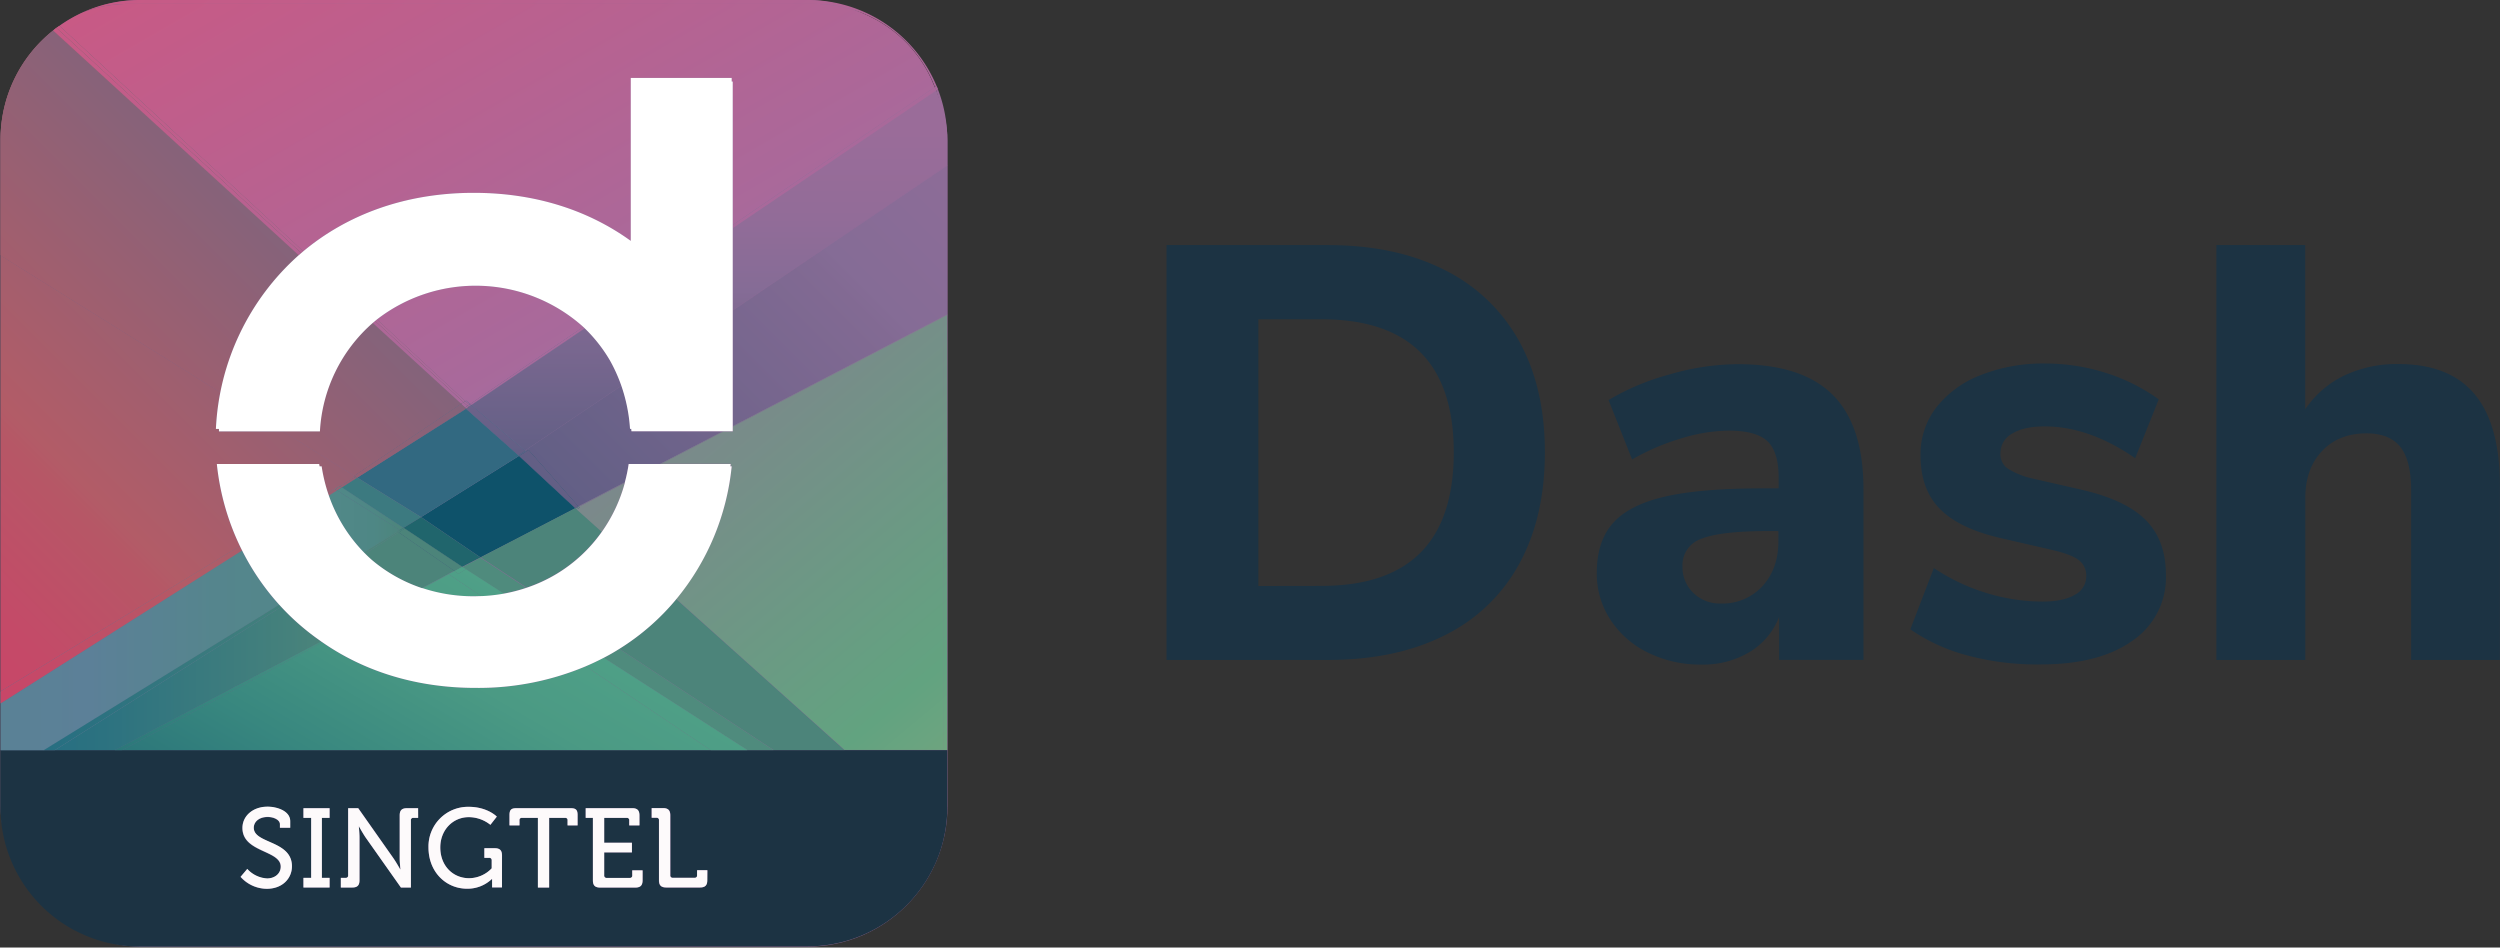 <svg xmlns="http://www.w3.org/2000/svg" xmlns:xlink="http://www.w3.org/1999/xlink" width="693.6" height="262.88" viewBox="0 0 693.6 262.88"><rect x="0" y="0" width="693.6" height="262.88" fill="#333333" stroke="none"/><defs><style>.a{fill:url(#a);}.b{fill:url(#b);}.c{fill:url(#c);}.d{fill:url(#d);}.e{fill:url(#e);}.f{fill:url(#f);}.g{fill:url(#g);}.h{fill:url(#h);}.i{fill:url(#i);}.j{fill:url(#j);}.k{fill:url(#k);}.l{fill:#1c3343;}.m{fill:#0e526a;}.n{fill:#326981;}.o{fill:#3c7a80;}.p{fill:#20656c;}.q{fill:url(#l);}.r{fill:url(#m);}.s{fill:url(#n);}.t{fill:url(#o);}.u{fill:url(#p);}.v{fill:url(#q);}.w{fill:url(#r);}.x{fill:url(#s);}.y{fill:url(#t);}.z{fill:url(#u);}.aa{fill:url(#v);}.ab{fill:url(#w);}.ac{fill:url(#x);}.ad{fill:url(#y);}.ae{fill:url(#z);}.af{fill:url(#aa);}.ag{fill:url(#ab);}.ah{fill:url(#ac);}.ai{fill:url(#ad);}.aj{fill:url(#ae);}.ak{fill:url(#af);}.al{fill:url(#ag);}.am{fill:url(#ah);}.an{fill:url(#ai);}.ao{fill:url(#aj);}.ap{fill:url(#ak);}.aq{fill:url(#al);}.ar{fill:url(#am);}.as{fill:url(#an);}.at{fill:url(#ao);}.au{fill:url(#ap);}.av{fill:url(#aq);}.aw{fill:url(#ar);}.ax{fill:url(#as);}.ay{fill:url(#at);}.az{fill:url(#au);}.ba{fill:url(#av);}.bb{fill:url(#aw);}.bc{fill:url(#ax);}.bd{fill:url(#ay);}.be{fill:url(#az);}.bf{fill:url(#ba);}.bg{fill:url(#bb);}.bh{fill:url(#bc);}.bi{fill:url(#bd);}.bj{fill:#4f8b7d;}.bk{fill:#4c847a;}.bl{fill:url(#be);}.bm{fill:url(#bf);}.bn{fill:url(#bg);}.bo{fill:url(#bh);}.bp{fill:url(#bi);}.bq{fill:url(#bj);}.br{fill:url(#bk);}.bs{fill:url(#bl);}.bt{fill:url(#bm);}.bu{fill:url(#bn);}.bv{fill:url(#bo);}.bw{fill:url(#bp);}.bx{fill:url(#bq);}.by{fill:url(#br);}.bz{fill:url(#bs);}.ca{fill:url(#bt);}.cb{fill:url(#bu);}.cc{fill:url(#bv);}.cd{fill:url(#bw);}.ce{fill:url(#bx);}.cf{fill:url(#by);}.cg{fill:url(#bz);}.ch{fill:url(#ca);}.ci{fill:url(#cb);}.cj{fill:url(#cc);}.ck{fill:url(#cd);}.cl{fill:url(#ce);}.cm{fill:url(#cf);}.cn{fill:url(#cg);}.co{fill:url(#ch);}.cp{fill:url(#ci);}.cq{fill:url(#cj);}.cr{fill:url(#ck);}.cs{fill:url(#cl);}.ct{fill:url(#cm);}.cu{fill:url(#cn);}.cv{fill:url(#co);}.cw{fill:url(#cp);}.cx{fill:url(#cq);}.cy{fill:url(#cr);}.cz{fill:url(#cs);}.da{fill:url(#ct);}.db{fill:url(#cu);}.dc{fill:url(#cv);}.dd{fill:url(#cw);}.de{fill:url(#cx);}.df{fill:url(#cy);}.dg{fill:url(#cz);}.dh{fill:url(#da);}.di{fill:url(#db);}.dj{fill:url(#dc);}.dk{fill:url(#dd);}.dl{fill:url(#de);}.dm{fill:url(#df);}.dn{fill:url(#dg);}.do{fill:url(#dh);}.dp{fill:url(#di);}.dq{fill:url(#dj);}.dr{fill:url(#dk);}.ds{fill:url(#dl);}.dt{fill:url(#dm);}.du{fill:url(#dn);}.dv{fill:url(#do);}.dw{fill:url(#dp);}.dx{fill:#fff;}.dy{fill:#fdfafb;}</style><linearGradient id="a" x1="0.15" y1="131.33" x2="262.88" y2="131.33" gradientUnits="userSpaceOnUse"><stop offset="0" stop-color="#625f85"/><stop offset="0.45" stop-color="#826a93"/><stop offset="0.48" stop-color="#856c96"/><stop offset="1" stop-color="#9b6b9a"/></linearGradient><linearGradient id="b" x1="-32" y1="-216.8" x2="-31" y2="-216.8" gradientTransform="translate(37495.23 27877.18) rotate(-45) scale(212.14)" xlink:href="#a"/><linearGradient id="c" x1="-32" y1="-216.8" x2="-31" y2="-216.8" gradientTransform="matrix(122.73, 146.26, -146.26, 122.73, -27566.02, 31381.43)" gradientUnits="userSpaceOnUse"><stop offset="0" stop-color="#7c888b"/><stop offset="0.52" stop-color="#62a380"/><stop offset="0.67" stop-color="#74a57f"/><stop offset="0.86" stop-color="#86a57b"/><stop offset="1" stop-color="#8ca47a"/></linearGradient><linearGradient id="d" x1="-32" y1="-216.8" x2="-31" y2="-216.8" gradientTransform="translate(37505.71 27887.62) rotate(-45) scale(212.14)" xlink:href="#a"/><linearGradient id="e" y1="-216.8" y2="-216.8" gradientTransform="matrix(122.72, 146.25, -146.25, 122.72, -27533.87, 31353.72)" xlink:href="#c"/><linearGradient id="f" x1="-32" y1="-216.8" x2="-31" y2="-216.8" gradientTransform="translate(29319.7 -4162.79) rotate(-90) scale(134.03)" gradientUnits="userSpaceOnUse"><stop offset="0" stop-color="#625f85"/><stop offset="0.31" stop-color="#826a93"/><stop offset="0.34" stop-color="#856c96"/><stop offset="0.49" stop-color="#926c98"/><stop offset="0.67" stop-color="#9a6c99"/><stop offset="1" stop-color="#9b6b9a"/></linearGradient><linearGradient id="g" x1="-32" y1="-216.8" x2="-31" y2="-216.8" gradientTransform="translate(37485.4 27867.22) rotate(-45) scale(212.15)" xlink:href="#a"/><linearGradient id="h" y1="-216.8" y2="-216.8" gradientTransform="translate(29321.52 -4162.92) rotate(-90) scale(134.04)" xlink:href="#f"/><linearGradient id="i" x1="-32" y1="-216.8" x2="-31" y2="-216.8" gradientTransform="translate(-37894.56 29978.98) rotate(60) scale(221.05)" gradientUnits="userSpaceOnUse"><stop offset="0" stop-color="#d8527a"/><stop offset="1" stop-color="#a76a9c"/></linearGradient><linearGradient id="j" y1="-216.8" y2="-216.8" gradientTransform="translate(29316.15 -4162.49) rotate(-90) scale(134.02)" xlink:href="#f"/><linearGradient id="k" y1="-216.8" y2="-216.8" gradientTransform="matrix(110.51, 191.42, -191.42, 110.51, -37807.25, 29927.87)" xlink:href="#i"/><linearGradient id="l" x1="-32" y1="-216.8" x2="-31" y2="-216.8" gradientTransform="translate(37490.36 27872.31) rotate(-45) scale(212.14)" xlink:href="#a"/><linearGradient id="m" x1="-32" y1="-216.8" x2="-31" y2="-216.8" gradientTransform="translate(37478.33 27860.29) rotate(-45) scale(212.14)" xlink:href="#a"/><linearGradient id="n" x1="-32" y1="-216.8" x2="-31" y2="-216.8" gradientTransform="translate(37473.4 27855.38) rotate(-45) scale(212.14)" xlink:href="#a"/><linearGradient id="o" x1="-32" y1="-216.8" x2="-31" y2="-216.8" gradientTransform="translate(37465.81 27847.8) rotate(-45) scale(212.14)" xlink:href="#a"/><linearGradient id="p" x1="-32" y1="-216.8" x2="-31" y2="-216.8" gradientTransform="translate(37465.5 27847.59) rotate(-45) scale(212.14)" xlink:href="#a"/><linearGradient id="q" y1="-216.8" y2="-216.8" gradientTransform="matrix(122.73, 146.26, -146.26, 122.73, -27577.83, 31391.32)" xlink:href="#c"/><linearGradient id="r" y1="-216.8" y2="-216.8" gradientTransform="translate(-27617.3 31424.5) rotate(50) scale(190.94)" xlink:href="#c"/><linearGradient id="s" y1="-216.8" y2="-216.8" gradientTransform="matrix(122.73, 146.26, -146.26, 122.73, -27621.64, 31427.84)" xlink:href="#c"/><linearGradient id="t" x1="-32" y1="-216.8" x2="-31" y2="-216.8" gradientTransform="translate(37488.79 27870.72) rotate(-45) scale(212.14)" xlink:href="#a"/><linearGradient id="u" y1="-216.8" y2="-216.8" gradientTransform="translate(-27595.66 31406.3) rotate(50) scale(190.93)" xlink:href="#c"/><linearGradient id="v" x1="-32" y1="-216.8" x2="-31" y2="-216.8" gradientTransform="translate(37498.35 27880.32) rotate(-45) scale(212.14)" xlink:href="#a"/><linearGradient id="w" y1="-216.8" y2="-216.8" gradientTransform="translate(-27561.36 31377.48) rotate(50) scale(190.93)" xlink:href="#c"/><linearGradient id="x" x1="-32" y1="-216.8" x2="-31" y2="-216.8" gradientTransform="translate(37482.45 27864.47) rotate(-45) scale(212.14)" xlink:href="#a"/><linearGradient id="y" y1="-216.8" y2="-216.8" gradientTransform="matrix(122.73, 146.26, -146.26, 122.73, -27616.22, 31423.41)" xlink:href="#c"/><linearGradient id="z" x1="-32" y1="-216.8" x2="-31" y2="-216.8" gradientTransform="translate(37479.57 27861.91) rotate(-45) scale(212.14)" xlink:href="#a"/><linearGradient id="aa" y1="-216.8" y2="-216.8" gradientTransform="translate(-27624.3 31430.84) rotate(50) scale(190.95)" xlink:href="#c"/><linearGradient id="ab" x1="-32" y1="-216.8" x2="-31" y2="-216.8" gradientTransform="translate(-6263.31 -43185.35) rotate(180) scale(199.81)" gradientUnits="userSpaceOnUse"><stop offset="0" stop-color="#83637b"/><stop offset="0.11" stop-color="#8e6179"/><stop offset="0.23" stop-color="#926079"/><stop offset="0.25" stop-color="#956178"/><stop offset="0.71" stop-color="#aa5d6a"/><stop offset="1" stop-color="#b25c67"/></linearGradient><linearGradient id="ac" x1="-32" y1="-216.8" x2="-31" y2="-216.8" gradientTransform="translate(5549.01 38202.81) scale(175.38)" gradientUnits="userSpaceOnUse"><stop offset="0" stop-color="#518888"/><stop offset="0.25" stop-color="#588393"/><stop offset="0.5" stop-color="#5c8098"/><stop offset="0.7" stop-color="#55858d"/><stop offset="0.89" stop-color="#518888"/><stop offset="0.95" stop-color="#4e8785"/><stop offset="0.99" stop-color="#4d857d"/><stop offset="1" stop-color="#4c847a"/></linearGradient><linearGradient id="ad" y1="-216.8" y2="-216.8" gradientTransform="translate(5549 38167.01) scale(175.38)" xlink:href="#ac"/><linearGradient id="ae" y1="-216.8" y2="-216.8" gradientTransform="translate(5549 38163.47) scale(175.38)" xlink:href="#ac"/><linearGradient id="af" y1="-216.8" y2="-216.8" gradientTransform="translate(5549.44 38172.72) scale(175.4)" xlink:href="#ac"/><linearGradient id="ag" y1="-216.8" y2="-216.8" gradientTransform="translate(5549.17 38170.29) scale(175.39)" xlink:href="#ac"/><linearGradient id="ah" x1="-32" y1="-216.8" x2="-31" y2="-216.8" gradientTransform="translate(-5997.3 -41344.78) rotate(180) scale(191.42)" gradientUnits="userSpaceOnUse"><stop offset="0" stop-color="#4c847a"/><stop offset="0.2" stop-color="#4c847a"/><stop offset="0.25" stop-color="#45817c"/><stop offset="0.52" stop-color="#2c7280"/><stop offset="0.76" stop-color="#1d6883"/><stop offset="0.96" stop-color="#196483"/><stop offset="1" stop-color="#196483"/></linearGradient><linearGradient id="ai" y1="-216.8" y2="-216.8" gradientTransform="translate(-5997.29 -41311.94) rotate(180) scale(191.42)" xlink:href="#ah"/><linearGradient id="aj" y1="-216.8" y2="-216.8" gradientTransform="translate(-5997.29 -41347.62) rotate(180) scale(191.42)" xlink:href="#ah"/><linearGradient id="ak" y1="-216.8" y2="-216.8" gradientTransform="translate(-5995.46 -41341.25) rotate(180) scale(191.37)" xlink:href="#ah"/><linearGradient id="al" y1="-216.8" y2="-216.8" gradientTransform="translate(5549.01 38210.34) scale(175.38)" xlink:href="#ac"/><linearGradient id="am" y1="-216.8" y2="-216.8" gradientTransform="translate(-5997.29 -41312.2) rotate(180) scale(191.42)" xlink:href="#ah"/><linearGradient id="an" y1="-216.8" y2="-216.8" gradientTransform="translate(5549.02 38173.03) scale(175.38)" xlink:href="#ac"/><linearGradient id="ao" y1="-216.8" y2="-216.8" gradientTransform="translate(-5997.29 -41349.65) rotate(180) scale(191.42)" xlink:href="#ah"/><linearGradient id="ap" y1="-216.8" y2="-216.8" gradientTransform="translate(5548.95 38169.11) scale(175.38)" xlink:href="#ac"/><linearGradient id="aq" y1="-216.8" y2="-216.8" gradientTransform="translate(-5997.22 -41352.6) rotate(180) scale(191.42)" xlink:href="#ah"/><linearGradient id="ar" y1="-216.8" y2="-216.8" gradientTransform="translate(5549.04 38169.46) scale(175.38)" xlink:href="#ac"/><linearGradient id="as" y1="-216.8" y2="-216.8" gradientTransform="translate(-5997.32 -41353.57) rotate(180) scale(191.42)" xlink:href="#ah"/><linearGradient id="at" y1="-216.8" y2="-216.8" gradientTransform="translate(29210.02 -4162.8) rotate(-90) scale(134.03)" xlink:href="#f"/><linearGradient id="au" y1="-216.8" y2="-216.8" gradientTransform="translate(29290.98 -4162.8) rotate(-90) scale(134.03)" xlink:href="#f"/><linearGradient id="av" y1="-216.8" y2="-216.8" gradientTransform="translate(29195.77 -4162.77) rotate(-90) scale(134.03)" xlink:href="#f"/><linearGradient id="aw" x1="-32" y1="-216.8" x2="-31" y2="-216.8" gradientTransform="translate(37479.97 27861.94) rotate(-45) scale(212.14)" xlink:href="#a"/><linearGradient id="ax" y1="-216.8" y2="-216.8" gradientTransform="translate(29290.84 -4162.78) rotate(-90) scale(134.03)" xlink:href="#f"/><linearGradient id="ay" x1="-32" y1="-216.8" x2="-31" y2="-216.8" gradientTransform="translate(37468.15 27850.1) rotate(-45) scale(212.14)" xlink:href="#a"/><linearGradient id="az" y1="-216.8" y2="-216.8" gradientTransform="translate(29217.31 -4162.77) rotate(-90) scale(134.03)" xlink:href="#f"/><linearGradient id="ba" x1="-32" y1="-216.8" x2="-31" y2="-216.8" gradientTransform="translate(37466.06 27847.95) rotate(-45) scale(212.15)" xlink:href="#a"/><linearGradient id="bb" y1="-216.8" y2="-216.8" gradientTransform="translate(29202 -4162.62) rotate(-90) scale(134.03)" xlink:href="#f"/><linearGradient id="bc" y1="-216.8" y2="-216.8" gradientTransform="translate(-6262.45 -43199.06) rotate(180) scale(199.78)" xlink:href="#ab"/><linearGradient id="bd" y1="-216.8" y2="-216.8" gradientTransform="matrix(0, -134.02, 134.02, 0, 29185.25, -4162.29)" xlink:href="#f"/><linearGradient id="be" x1="-32" y1="-216.8" x2="-31" y2="-216.8" gradientTransform="translate(48066.69 19394.12) rotate(-60) scale(235.79)" gradientUnits="userSpaceOnUse"><stop offset="0" stop-color="#1e6786"/><stop offset="0.29" stop-color="#1e6786"/><stop offset="0.61" stop-color="#2c777a"/><stop offset="0.72" stop-color="#38877f"/><stop offset="0.89" stop-color="#4b9a84"/><stop offset="1" stop-color="#4fa087"/></linearGradient><linearGradient id="bf" y1="-216.8" y2="-216.8" gradientTransform="translate(48054.86 19387.34) rotate(-60) scale(235.79)" xlink:href="#be"/><linearGradient id="bg" y1="-216.8" y2="-216.8" gradientTransform="translate(-5997.29 -41307.14) rotate(180) scale(191.42)" xlink:href="#ah"/><linearGradient id="bh" y1="-216.8" y2="-216.8" gradientTransform="translate(48019.03 19366.61) rotate(-60) scale(235.79)" xlink:href="#be"/><linearGradient id="bi" y1="-216.8" y2="-216.8" gradientTransform="translate(-5997.28 -41338.87) rotate(180) scale(191.42)" xlink:href="#ah"/><linearGradient id="bj" y1="-216.8" y2="-216.8" gradientTransform="translate(48050.37 19384.69) rotate(-60) scale(235.79)" xlink:href="#be"/><linearGradient id="bk" y1="-216.8" y2="-216.8" gradientTransform="matrix(117.9, -204.2, 204.2, 117.9, 48058.87, 19389.66)" xlink:href="#be"/><linearGradient id="bl" y1="-216.8" y2="-216.8" gradientTransform="matrix(117.9, -204.2, 204.2, 117.9, 48113, 19420.98)" xlink:href="#be"/><linearGradient id="bm" y1="-216.8" y2="-216.8" gradientTransform="translate(48054.98 19387.22) rotate(-60) scale(235.8)" xlink:href="#be"/><linearGradient id="bn" y1="-216.8" y2="-216.8" gradientTransform="translate(48052.65 19386.01) rotate(-60) scale(235.79)" xlink:href="#be"/><linearGradient id="bo" y1="-216.8" y2="-216.8" gradientTransform="translate(48055.16 19387.2) rotate(-60) scale(235.8)" xlink:href="#be"/><linearGradient id="bp" x1="-32" y1="-216.8" x2="-31" y2="-216.8" gradientTransform="translate(36997.71 27755.51) rotate(-45) scale(210.42)" gradientUnits="userSpaceOnUse"><stop offset="0" stop-color="#d03e69"/><stop offset="0.19" stop-color="#cd4169"/><stop offset="0.37" stop-color="#c44a68"/><stop offset="0.54" stop-color="#b65766"/><stop offset="0.57" stop-color="#b25c67"/><stop offset="1" stop-color="#83637b"/></linearGradient><linearGradient id="bq" y1="-216.8" y2="-216.8" gradientTransform="translate(36995.24 27752.86) rotate(-45) scale(210.43)" xlink:href="#bp"/><linearGradient id="br" y1="-216.8" y2="-216.8" gradientTransform="translate(36994.25 27752.05) rotate(-45) scale(210.42)" xlink:href="#bp"/><linearGradient id="bs" y1="-216.8" y2="-216.8" gradientTransform="translate(36996.37 27753.74) rotate(-45) scale(210.43)" xlink:href="#bp"/><linearGradient id="bt" y1="-216.8" y2="-216.8" gradientTransform="translate(-6262.72 -43255.01) rotate(180) scale(199.79)" xlink:href="#ab"/><linearGradient id="bu" y1="-216.8" y2="-216.8" gradientTransform="translate(36927.36 27685.14) rotate(-45) scale(210.42)" xlink:href="#bp"/><linearGradient id="bv" y1="-216.8" y2="-216.8" gradientTransform="translate(-6262.73 -43202.85) rotate(180) scale(199.79)" xlink:href="#ab"/><linearGradient id="bw" y1="-216.8" y2="-216.8" gradientTransform="translate(36987.34 27745.13) rotate(-45) scale(210.42)" xlink:href="#bp"/><linearGradient id="bx" y1="-216.8" y2="-216.8" gradientTransform="translate(-6262.73 -43191.41) rotate(180) scale(199.79)" xlink:href="#ab"/><linearGradient id="by" y1="-216.8" y2="-216.8" gradientTransform="translate(36997.39 27755.17) rotate(-45) scale(210.42)" xlink:href="#bp"/><linearGradient id="bz" y1="-216.8" y2="-216.8" gradientTransform="translate(5548.95 38158.1) scale(175.38)" xlink:href="#ac"/><linearGradient id="ca" y1="-216.8" y2="-216.8" gradientTransform="translate(36993.19 27751.03) rotate(-45) scale(210.42)" xlink:href="#bp"/><linearGradient id="cb" y1="-216.8" y2="-216.8" gradientTransform="translate(5549.02 38195.79) scale(175.38)" xlink:href="#ac"/><linearGradient id="cc" y1="-216.8" y2="-216.8" gradientTransform="translate(36954.66 27712.42) rotate(-45) scale(210.43)" xlink:href="#bp"/><linearGradient id="cd" y1="-216.8" y2="-216.8" gradientTransform="translate(36982.19 27739.96) rotate(-45) scale(210.42)" xlink:href="#bp"/><linearGradient id="ce" y1="-216.8" y2="-216.8" gradientTransform="translate(5548.77 38156.23) scale(175.37)" xlink:href="#ac"/><linearGradient id="cf" y1="-216.8" y2="-216.8" gradientTransform="translate(36993.32 27751.24) rotate(-45) scale(210.42)" xlink:href="#bp"/><linearGradient id="cg" y1="-216.8" y2="-216.8" gradientTransform="translate(29190.34 -4163.13) rotate(-90) scale(134.04)" xlink:href="#f"/><linearGradient id="ch" y1="-216.8" y2="-216.8" gradientTransform="translate(37002.04 27759.45) rotate(-45) scale(210.43)" xlink:href="#bp"/><linearGradient id="ci" y1="-216.8" y2="-216.8" gradientTransform="translate(-6262.33 -43197.86) rotate(180) scale(199.78)" xlink:href="#ab"/><linearGradient id="cj" y1="-216.8" y2="-216.8" gradientTransform="translate(29191.15 -4163.27) rotate(-90) scale(134.05)" xlink:href="#f"/><linearGradient id="ck" y1="-216.8" y2="-216.8" gradientTransform="translate(36997.87 27756.28) rotate(-45) scale(210.41)" xlink:href="#bp"/><linearGradient id="cl" y1="-216.8" y2="-216.8" gradientTransform="translate(-37933.64 30001.51) rotate(60) scale(221.05)" xlink:href="#i"/><linearGradient id="cm" y1="-216.8" y2="-216.8" gradientTransform="matrix(110.52, 191.43, -191.43, 110.52, -37897.89, 29980.88)" xlink:href="#i"/><linearGradient id="cn" y1="-216.8" y2="-216.8" gradientTransform="matrix(110.52, 191.43, -191.43, 110.52, -37946, 30008.7)" xlink:href="#i"/><linearGradient id="co" y1="-216.8" y2="-216.8" gradientTransform="translate(-6262.72 -43274.94) rotate(180) scale(199.79)" xlink:href="#ab"/><linearGradient id="cp" y1="-216.8" y2="-216.8" gradientTransform="matrix(110.52, 191.43, -191.43, 110.52, -37974.05, 30024.84)" xlink:href="#i"/><linearGradient id="cq" y1="-216.8" y2="-216.8" gradientTransform="translate(-6262.74 -43213.62) rotate(180) scale(199.79)" xlink:href="#ab"/><linearGradient id="cr" y1="-216.8" y2="-216.8" gradientTransform="translate(-37950.74 30011.41) rotate(60) scale(221.05)" xlink:href="#i"/><linearGradient id="cs" y1="-216.8" y2="-216.8" gradientTransform="translate(-6263.02 -43203.69) rotate(180) scale(199.8)" xlink:href="#ab"/><linearGradient id="ct" y1="-216.8" y2="-216.8" gradientTransform="matrix(110.53, 191.44, -191.44, 110.53, -37946.96, 30009.37)" xlink:href="#i"/><linearGradient id="cu" y1="-216.8" y2="-216.8" gradientTransform="translate(29204.7 -4162.79) rotate(-90) scale(134.03)" xlink:href="#f"/><linearGradient id="cv" y1="-216.8" y2="-216.8" gradientTransform="matrix(110.52, 191.43, -191.43, 110.52, -37928.47, 29998.43)" xlink:href="#i"/><linearGradient id="cw" y1="-216.8" y2="-216.8" gradientTransform="translate(29289.91 -4162.79) rotate(-90) scale(134.03)" xlink:href="#f"/><linearGradient id="cx" y1="-216.8" y2="-216.8" gradientTransform="translate(-37839.94 29947.38) rotate(60) scale(221.05)" xlink:href="#i"/><linearGradient id="cy" y1="-216.8" y2="-216.8" gradientTransform="translate(29193.3 -4163.45) rotate(-90) scale(134.05)" xlink:href="#f"/><linearGradient id="cz" y1="-216.8" y2="-216.8" gradientTransform="translate(-37953.22 30014.42) rotate(60) scale(221.09)" xlink:href="#i"/><linearGradient id="da" y1="-216.8" y2="-216.8" gradientTransform="translate(-6262.78 -43201.45) rotate(180) scale(199.79)" xlink:href="#ab"/><linearGradient id="db" y1="-216.8" y2="-216.8" gradientTransform="translate(29189.74 -4162.98) rotate(-90) scale(134.04)" xlink:href="#f"/><linearGradient id="dc" y1="-216.8" y2="-216.8" gradientTransform="translate(-37948.45 30010.59) rotate(60) scale(221.06)" xlink:href="#i"/><linearGradient id="dd" y1="-216.8" y2="-216.8" gradientTransform="translate(-6262.72 -43274.33) rotate(180) scale(199.79)" xlink:href="#ab"/><linearGradient id="de" y1="-216.8" y2="-216.8" gradientTransform="translate(36923.07 27680.93) rotate(-45) scale(210.42)" xlink:href="#bp"/><linearGradient id="df" y1="-216.8" y2="-216.8" gradientTransform="translate(-37974.81 30025.27) rotate(60) scale(221.05)" xlink:href="#i"/><linearGradient id="dg" y1="-216.8" y2="-216.8" gradientTransform="translate(-6262.72 -43213.06) rotate(180) scale(199.79)" xlink:href="#ab"/><linearGradient id="dh" y1="-216.8" y2="-216.8" gradientTransform="translate(36985.94 27744.1) rotate(-45) scale(210.42)" xlink:href="#bp"/><linearGradient id="di" y1="-216.8" y2="-216.8" gradientTransform="matrix(110.52, 191.43, -191.43, 110.52, -37951.3, 30011.72)" xlink:href="#i"/><linearGradient id="dj" y1="-216.8" y2="-216.8" gradientTransform="translate(-6262.73 -43201.34) rotate(180) scale(199.79)" xlink:href="#ab"/><linearGradient id="dk" y1="-216.8" y2="-216.8" gradientTransform="translate(37000.89 27758.38) rotate(-45) scale(210.43)" xlink:href="#bp"/><linearGradient id="dl" y1="-216.8" y2="-216.8" gradientTransform="matrix(110.52, 191.43, -191.43, 110.52, -37947.17, 30009.41)" xlink:href="#i"/><linearGradient id="dm" y1="-216.8" y2="-216.8" gradientTransform="translate(-6262.83 -43201.43) rotate(180) scale(199.79)" xlink:href="#ab"/><linearGradient id="dn" y1="-216.8" y2="-216.8" gradientTransform="translate(29187.03 -4162.66) rotate(-90) scale(134.03)" xlink:href="#f"/><linearGradient id="do" y1="-216.8" y2="-216.8" gradientTransform="translate(37001.74 27759.18) rotate(-45) scale(210.43)" xlink:href="#bp"/><linearGradient id="dp" y1="-216.8" y2="-216.8" gradientTransform="matrix(110.51, 191.41, -191.41, 110.51, -37942.2, 30005.56)" xlink:href="#i"/></defs><title>dash_logo</title><rect class="a" x="0.15" width="262.73" height="262.65" rx="38.98"/><polygon class="b" points="261.65 87.86 262.8 87.27 262.8 45.92 261.65 46.7 261.65 87.86"/><polygon class="c" points="261.65 208.11 262.8 208.11 262.8 87.38 261.65 87.97 261.65 208.11"/><polygon class="d" points="261.65 87.97 262.8 87.38 262.8 87.27 261.65 87.86 261.65 87.97"/><polygon class="e" points="261.65 87.97 262.8 87.38 262.8 87.27 261.65 87.86 261.65 87.97"/><path class="f" d="M261.66,36.64v10l1.14-.77V38.61a38.3,38.3,0,0,0-2.58-13.82l-.5.34A35.11,35.11,0,0,1,261.66,36.64Z"/><polygon class="g" points="261.65 46.7 262.8 45.92 262.8 45.81 261.65 46.59 261.65 46.7"/><polygon class="h" points="261.65 46.7 262.8 45.92 262.8 45.81 261.65 46.59 261.65 46.7"/><path class="i" d="M226.11,1.09a35.69,35.69,0,0,1,33.27,23.09l.47-.32A38.75,38.75,0,0,0,224.19,0H38.76A38.32,38.32,0,0,0,23,3.41,35.34,35.34,0,0,1,35.55,1.09Z"/><path class="j" d="M259.72,25.13l.5-.34c-.12-.31-.24-.62-.37-.93l-.47.32C259.5,24.49,259.61,24.81,259.72,25.13Z"/><path class="k" d="M259.72,25.13l.5-.34c-.12-.31-.24-.62-.37-.93l-.47.32C259.5,24.49,259.61,24.81,259.72,25.13Z"/><path class="l" d="M262.8,208.11H.13V224A38.7,38.7,0,0,0,19.4,257.4h0c.51.3,1,.58,1.56.86l.06,0c.51.26,1,.52,1.54.76l.12.06q.77.35,1.53.66l.18.07c.5.21,1,.4,1.52.58l.23.08c.5.18,1,.34,1.5.49l.29.09,1.48.41.36.08c.48.11,1,.23,1.45.32l.43.08,1.41.25.52.06,1.35.17.7.05c.4,0,.79.07,1.2.09s.92,0,1.39,0h186a38.84,38.84,0,0,0,34.58-21.49c.17-.35.33-.69.49-1,.32-.69.62-1.39.89-2.1.2-.48.38-1,.55-1.47.42-1.23.79-2.49,1.09-3.77v-.06a38.25,38.25,0,0,0,1-8.68l0-15.93ZM74,246.59a9.84,9.84,0,0,1-7.29-3.27l1.86-2.2a8,8,0,0,0,5.51,2.64c2,0,3.77-1.25,3.77-3.28,0-4.61-10.62-3.88-10.62-10.73,0-3.3,2.89-5.9,7-5.9,2.34,0,6.26,1.05,6.26,4.06v1.8H77.66v-1c0-1.15-1.65-2-3.39-2-2.37,0-3.86,1.3-3.86,3,0,4.46,10.58,3.46,10.58,10.68C81,243.7,78.37,246.59,74,246.59Zm17.44-19.68H89.3v16.64h2.14v2.68H84.19v-2.68h2.14V226.91H84.19v-2.68h7.25Zm24.6,0H114.7a.61.61,0,0,0-.69.69v18.63h-2.79l-9.82-13.92c-.81-1.19-1.8-3-1.8-3h-.06s.19,1.78.19,3v11.93c0,1.39-.59,2-2,2H94.56v-2.68H95.9a.63.63,0,0,0,.69-.69V224.23h2.83l9.79,13.92c.8,1.18,1.83,3,1.83,3h.06s-.21-1.74-.21-3V226.22c0-1.39.59-2,2-2H116Zm23.22,19.3h-2.74v-1.38c0-.46,0-.94,0-.94h-.08a9.77,9.77,0,0,1-6.85,2.68c-5.86,0-10.72-4.61-10.72-11.47A11,11,0,0,1,130,223.85c5.27,0,7.85,2.72,7.85,2.72l-1.78,2.28a9.64,9.64,0,0,0-6-2.13c-4.38,0-7.9,3.52-7.9,8.4,0,5.12,3.52,8.54,8,8.54a8.76,8.76,0,0,0,6.26-2.74V238.7a.63.63,0,0,0-.69-.69h-1.34v-2.68h2.89c1.4,0,2,.6,2,2Zm21-17.21h-2.78v-1.4a.61.61,0,0,0-.69-.69h-4.42v19.32h-3.12V226.91h-4.42a.61.61,0,0,0-.69.69V229h-2.77v-2.89c0-1.4.46-1.88,1.87-1.88h15.14c1.4,0,1.88.46,1.88,1.88Zm18,15.25c0,1.4-.59,2-2,2h-9.78c-1.4,0-2-.6-2-2V226.91h-2v-2.68h12.92c1.4,0,2,.6,2,2V229h-2.83v-1.4a.62.62,0,0,0-.69-.69h-6.26v6.89h7.69v2.68h-7.69v6.4a.63.63,0,0,0,.69.69h6.41a.63.63,0,0,0,.69-.69v-1.4h2.87Zm17.94,0c0,1.39-.6,2-2,2h-9.4c-1.4,0-2-.6-2-2V227.58a.62.62,0,0,0-.69-.69h-1.34v-2.68H184c1.39,0,2,.6,2,2v16.64a.63.63,0,0,0,.69.69h6.07a.62.62,0,0,0,.68-.69v-1.4h2.84Z"/><polygon class="m" points="159.61 140.99 144 126.48 116.81 143.47 116.83 143.47 133.29 154.65 141.79 150.27 141.8 150.28 159.53 141.06 159.51 141.04 159.61 140.99"/><polygon class="n" points="116.81 143.47 144 126.48 143.99 126.46 143.81 126.3 129.29 113.4 99.83 132.05 99.12 132.5 99.12 132.5 99.11 132.51 116.69 143.39 116.81 143.47"/><polygon class="o" points="116.09 143.92 116.83 143.47 116.81 143.47 116.69 143.39 99.11 132.51 98.81 132.7 94.81 135.23 111.9 146.48 116.09 143.92"/><polygon class="p" points="116.09 143.92 111.9 146.48 111.93 146.49 111.98 146.46 112.03 146.49 128.22 157.26 132.07 155.28 133.29 154.65 116.83 143.47 116.09 143.92"/><polygon class="q" points="203.35 118.22 261.65 87.86 261.65 46.7 203.35 86.09 203.35 118.22"/><path class="r" d="M175.25,119.68l-.06-.67h-.34a45.4,45.4,0,0,0-2.42-12L145.68,125l.25.21.72-.44,13.87,15.7,12.84-6.68a44.4,44.4,0,0,0,1.06-5.08v0h8.74l17.39-9Z"/><polygon class="m" points="144 126.48 159.61 140.99 160.52 140.51 146.65 124.81 145.93 125.25 145.94 125.27 144 126.48"/><polygon class="s" points="144 126.48 159.61 140.99 160.52 140.51 146.65 124.81 145.93 125.25 145.94 125.27 144 126.48"/><polygon class="n" points="143.99 126.46 145.93 125.25 145.68 125.04 143.81 126.3 143.99 126.46"/><polygon class="t" points="143.99 126.46 145.93 125.25 145.68 125.04 143.81 126.3 143.99 126.46"/><polygon class="n" points="144 126.48 145.94 125.27 145.93 125.25 143.99 126.46 144 126.48"/><polygon class="u" points="144 126.48 145.94 125.27 145.93 125.25 143.99 126.46 144 126.48"/><path class="v" d="M203.35,118.33v1.35h-2.59l-17.4,9h19.38c0,.22-.06.44-.08.65H203a68.43,68.43,0,0,1-15.41,36.83l15.83,14.2,30.91,27.7h27.31V88Z"/><path class="w" d="M160.83,140.87l-.92.48,7,6.27A43,43,0,0,0,173.32,134l-12.73,6.63Z"/><polygon class="m" points="159.61 140.99 159.51 141.04 159.53 141.06 159.57 141.04 159.91 141.35 160.83 140.87 160.59 140.59 159.69 141.06 159.61 140.99"/><polygon class="x" points="159.61 140.99 159.51 141.04 159.53 141.06 159.57 141.04 159.91 141.35 160.83 140.87 160.59 140.59 159.69 141.06 159.61 140.99"/><polygon class="y" points="183.16 128.73 183.36 128.73 200.76 119.68 200.55 119.68 183.16 128.73"/><polygon class="z" points="183.16 128.73 183.36 128.73 200.76 119.68 200.55 119.68 183.16 128.73"/><polygon class="aa" points="203.35 118.33 261.65 87.97 261.65 87.86 203.35 118.22 203.35 118.33"/><polygon class="ab" points="203.35 118.33 261.65 87.97 261.65 87.86 203.35 118.22 203.35 118.33"/><polygon class="ac" points="160.59 140.59 173.32 133.96 173.36 133.83 160.52 140.51 160.59 140.59"/><polygon class="ad" points="160.59 140.59 173.32 133.96 173.36 133.83 160.52 140.51 160.59 140.59"/><polygon class="m" points="159.69 141.06 160.59 140.59 160.52 140.51 159.61 140.99 159.69 141.06"/><polygon class="ae" points="159.69 141.06 160.59 140.59 160.52 140.51 159.61 140.99 159.69 141.06"/><polygon class="af" points="159.69 141.06 160.59 140.59 160.52 140.51 159.61 140.99 159.69 141.06"/><polygon class="n" points="99.83 132.05 99.12 132.5 99.12 132.5 99.83 132.05"/><polygon class="ag" points="99.83 132.05 99.12 132.5 99.12 132.5 99.83 132.05"/><path class="ah" d="M77.47,167.78a67.88,67.88,0,0,1-10.3-15.05l-67,42.43v13h12Z"/><path class="ai" d="M110.28,147.47l.65-.39-17.43-11-2.31,1.46a42.54,42.54,0,0,0,9.74,15.76l9.38-5.79Z"/><polygon class="o" points="111.9 146.48 94.81 135.23 93.5 136.06 110.92 147.08 111.9 146.48"/><polygon class="aj" points="111.9 146.48 94.81 135.23 93.5 136.06 110.92 147.08 111.9 146.48"/><polygon class="p" points="110.92 147.08 110.28 147.47 110.31 147.49 110.95 147.09 110.92 147.08"/><polygon class="ak" points="110.92 147.08 110.28 147.47 110.31 147.49 110.95 147.09 110.92 147.08"/><polygon class="p" points="111.93 146.49 111.9 146.48 110.92 147.08 110.95 147.09 111.93 146.49"/><polygon class="al" points="111.93 146.49 111.9 146.48 110.92 147.08 110.95 147.09 111.93 146.49"/><path class="am" d="M124.39,159.24l1.65-.85-15.45-10.7-9.34,5.91c.6.6,1.22,1.19,1.86,1.75a42.07,42.07,0,0,0,13.94,7.83l7.39-3.9Z"/><path class="an" d="M88.83,177.76A66.36,66.36,0,0,1,78,168.34L15.22,208.11H31.93L89.08,178Z"/><polygon class="p" points="111.97 146.52 112.19 146.67 110.59 147.69 126.04 158.39 128.22 157.26 112.03 146.49 111.97 146.52"/><polygon class="ao" points="111.97 146.52 112.19 146.67 110.59 147.69 126.04 158.39 128.22 157.26 112.03 146.49 111.97 146.52"/><polygon class="p" points="112.03 146.49 111.98 146.46 111.93 146.49 111.97 146.52 112.03 146.49"/><polygon class="ap" points="112.03 146.49 111.98 146.46 111.93 146.49 111.97 146.52 112.03 146.49"/><path class="aq" d="M77.47,167.78l-65.3,40.33h3.05L78,168.34Z"/><path class="ar" d="M77.47,167.78l-65.3,40.33h3.05L78,168.34Z"/><path class="as" d="M110.31,147.49l-9.38,5.79.32.32,9.34-5.91Z"/><path class="at" d="M110.31,147.49l-9.38,5.79.32.32,9.34-5.91Z"/><polygon class="p" points="111.97 146.52 111.01 147.13 110.95 147.09 110.31 147.49 110.59 147.69 112.19 146.67 111.97 146.52"/><polygon class="au" points="111.97 146.52 111.01 147.13 110.95 147.09 110.31 147.49 110.59 147.69 112.19 146.67 111.97 146.52"/><polygon class="av" points="111.97 146.52 111.01 147.13 110.95 147.09 110.31 147.49 110.59 147.69 112.19 146.67 111.97 146.52"/><polygon class="p" points="111.01 147.13 111.97 146.52 111.93 146.49 110.95 147.09 111.01 147.13"/><polygon class="aw" points="111.01 147.13 111.97 146.52 111.93 146.49 110.95 147.09 111.01 147.13"/><polygon class="ax" points="111.01 147.13 111.97 146.52 111.93 146.49 110.95 147.09 111.01 147.13"/><path class="ay" d="M145.68,125,172.42,107a43.85,43.85,0,0,0-3.16-7,41.76,41.76,0,0,0-7-8.91l-31.49,21.29Z"/><path class="az" d="M203.35,86l58.31-39.44v-10a35.11,35.11,0,0,0-1.94-11.51L203.35,63.25Z"/><polygon class="n" points="130.72 112.36 130.44 112.55 130.47 112.58 129.97 112.9 130.01 112.94 129.29 113.4 143.81 126.3 145.68 125.04 130.72 112.36"/><polygon class="ba" points="130.72 112.36 130.44 112.55 130.47 112.58 129.97 112.9 130.01 112.94 129.29 113.4 143.81 126.3 145.68 125.04 130.72 112.36"/><polygon class="bb" points="203.35 86.09 261.65 46.7 261.65 46.59 203.35 86.03 203.35 86.09"/><polygon class="bc" points="203.35 86.09 261.65 46.7 261.65 46.59 203.35 86.03 203.35 86.09"/><polygon class="bd" points="145.68 125.04 172.43 106.97 172.42 106.95 145.68 125.04 145.68 125.04"/><polygon class="be" points="145.68 125.04 172.43 106.97 172.42 106.95 145.68 125.04 145.68 125.04"/><polygon class="n" points="143.81 126.3 145.68 125.04 145.68 125.04 143.81 126.3"/><polygon class="bf" points="143.81 126.3 145.68 125.04 145.68 125.04 143.81 126.3"/><polygon class="bg" points="143.81 126.3 145.68 125.04 145.68 125.04 143.81 126.3"/><polygon class="n" points="130.44 112.55 129.95 112.88 129.97 112.9 130.47 112.58 130.44 112.55"/><polygon class="bh" points="130.44 112.55 129.95 112.88 129.97 112.9 130.47 112.58 130.44 112.55"/><polygon class="bi" points="130.44 112.55 129.95 112.88 129.97 112.9 130.47 112.58 130.44 112.55"/><path class="bj" d="M167.48,182.49l39.87,25.62h7.26L171.81,180C170.41,180.89,169,181.71,167.48,182.49Z"/><path class="bj" d="M133.67,155l-.38-.25.05,0,8.46-4.4h0l-8.5,4.38-1.22.63-3.85,2L126,158.39l-1.65.85,0,0,1.63-.86,2.16-1.15,1,.65,10.57,6.8a43.7,43.7,0,0,0,6.25-1.62l-12.19-8Z"/><path class="bk" d="M187.61,166.21h0A65.39,65.39,0,0,1,171.81,180l42.8,28.1h19.7l-30.87-27.7Z"/><path class="bk" d="M159.57,141l0,0-17.73,9.22-8.46,4.4-.05,0,.38.25.21.14,12.19,8a42.26,42.26,0,0,0,8.18-3.76,41.68,41.68,0,0,0,12.63-11.7l0,0-7-6.27Z"/><path class="bl" d="M132,190.85c-17,0-31.33-4.83-42.58-12.67L33.87,208.11H197.16l-34.64-23.26A76.85,76.85,0,0,1,132,190.85Z"/><path class="bm" d="M117.19,163.22a45.23,45.23,0,0,0,14.26,2.25c.72,0,1.43,0,2.13-.05l-9.11-6.12Z"/><path class="bn" d="M89.08,178,31.93,208.11h1.94l55.55-29.93Z"/><path class="bo" d="M89.08,178,31.93,208.11h1.94l55.55-29.93Z"/><polygon class="bp" points="124.44 159.28 117.05 163.18 117.19 163.22 124.47 159.3 124.44 159.28"/><polygon class="bq" points="124.44 159.28 117.05 163.18 117.19 163.22 124.47 159.3 124.44 159.28"/><path class="bj" d="M127.18,159.19l-1.09-.76-1.62.87,9.11,6.12a46.7,46.7,0,0,0,6.24-.7l-10.57-6.8Z"/><path class="br" d="M127.18,159.19l-1.09-.76-1.62.87,9.11,6.12a46.7,46.7,0,0,0,6.24-.7l-10.57-6.8Z"/><path class="bj" d="M162.52,184.85l34.64,23.26h10.19l-39.87-25.62C165.88,183.34,164.22,184.13,162.52,184.85Z"/><path class="bs" d="M162.52,184.85l34.64,23.26h10.19l-39.87-25.62C165.88,183.34,164.22,184.13,162.52,184.85Z"/><polygon class="bj" points="127.18 159.19 129.25 157.92 128.23 157.27 126.09 158.43 127.18 159.19"/><polygon class="bt" points="127.18 159.19 129.25 157.92 128.23 157.27 126.09 158.43 127.18 159.19"/><polygon class="bj" points="126.09 158.43 126.07 158.42 124.44 159.28 124.47 159.3 126.09 158.43"/><polygon class="bu" points="126.09 158.43 126.07 158.42 124.44 159.28 124.47 159.3 126.09 158.43"/><polygon class="bj" points="128.23 157.27 126.07 158.42 126.09 158.43 128.23 157.27"/><polygon class="bv" points="128.23 157.27 126.07 158.42 126.09 158.43 128.23 157.27"/><polygon class="n" points="129.24 113.36 99.83 132.05 129.29 113.4 129.24 113.36"/><polygon class="bw" points="129.24 113.36 99.83 132.05 129.29 113.4 129.24 113.36"/><polygon class="n" points="99.11 132.51 99.12 132.5 98.34 132.02 98.05 132.22 98.34 132.4 98.64 132.22 99.11 132.51"/><polygon class="bx" points="99.11 132.51 99.12 132.5 98.34 132.02 98.05 132.22 98.34 132.4 98.64 132.22 99.11 132.51"/><polygon class="o" points="98.81 132.7 98.34 132.4 94.33 134.91 94.81 135.23 98.81 132.7"/><polygon class="by" points="98.81 132.7 98.34 132.4 94.33 134.91 94.81 135.23 98.81 132.7"/><polygon class="o" points="99.11 132.51 98.64 132.22 98.34 132.4 98.81 132.7 99.11 132.51"/><polygon class="bz" points="99.11 132.51 98.64 132.22 98.34 132.4 98.81 132.7 99.11 132.51"/><path class="ca" d="M82.88,70.8,14.75,8.45A38.58,38.58,0,0,0,.15,38.61V70.83l61,38A68,68,0,0,1,82.88,70.8Z"/><path class="cb" d="M82.88,70.8,14.75,8.45A38.58,38.58,0,0,0,.15,38.61V70.83l61,38A68,68,0,0,1,82.88,70.8Z"/><path class="cc" d="M103.42,89.59a43,43,0,0,0-14.66,30.09H78.54L98.34,132l29.63-20Z"/><path class="cd" d="M103.42,89.59a43,43,0,0,0-14.66,30.09H78.54L98.34,132l29.63-20Z"/><polygon class="n" points="99.83 132.05 129.24 113.36 128.96 113.11 129.05 113.05 127.97 112.06 98.34 132.02 99.12 132.5 99.83 132.05"/><polygon class="ce" points="99.83 132.05 129.24 113.36 128.96 113.11 129.05 113.05 127.97 112.06 98.34 132.02 99.12 132.5 99.83 132.05"/><polygon class="cf" points="99.83 132.05 129.24 113.36 128.96 113.11 129.05 113.05 127.97 112.06 98.34 132.02 99.12 132.5 99.83 132.05"/><path class="cg" d="M93.5,136.06l-.51-.32,1.33-.83-.22-.15-3.19,1.94c.09.28.19.55.28.82Z"/><path class="ch" d="M93.5,136.06l-.51-.32,1.33-.83-.22-.15-3.19,1.94c.09.28.19.55.28.82Z"/><path class="ci" d="M66.56,151.5.15,191.85v3.31l67-42.43C67,152.32,66.76,151.91,66.56,151.5Z"/><path class="cj" d="M98.05,132.21l.29-.19-19.8-12.34H60.7c0-.23,0-.46,0-.69H59.9a68.08,68.08,0,0,1,1.23-10.16l-61-38v121L66.56,151.5a69.17,69.17,0,0,1-6.4-22.77H88.49l.12.65h.57a45.12,45.12,0,0,0,1.73,7.32l3.19-1.94.22.15,4-2.51Z"/><path class="ck" d="M.15,195.16l67-42.43c-.21-.41-.41-.82-.61-1.23L.15,191.85Z"/><polygon class="o" points="93.5 136.06 94.81 135.23 94.33 134.91 92.99 135.74 93.5 136.06"/><polygon class="cl" points="93.5 136.06 94.81 135.23 94.33 134.91 92.99 135.74 93.5 136.06"/><polygon class="cm" points="93.5 136.06 94.81 135.23 94.33 134.91 92.99 135.74 93.5 136.06"/><polygon class="n" points="130.01 112.94 129.97 112.9 129.24 113.36 129.29 113.4 130.01 112.94"/><polygon class="cn" points="130.01 112.94 129.97 112.9 129.24 113.36 129.29 113.4 130.01 112.94"/><polygon class="co" points="130.01 112.94 129.97 112.9 129.24 113.36 129.29 113.4 130.01 112.94"/><polygon class="n" points="129.95 112.88 129.32 113.3 129.05 113.05 128.96 113.11 129.24 113.36 129.97 112.9 129.95 112.88"/><polygon class="cp" points="129.95 112.88 129.32 113.3 129.05 113.05 128.96 113.11 129.24 113.36 129.97 112.9 129.95 112.88"/><polygon class="cq" points="129.95 112.88 129.32 113.3 129.05 113.05 128.96 113.11 129.24 113.36 129.97 112.9 129.95 112.88"/><polygon class="cr" points="129.95 112.88 129.32 113.3 129.05 113.05 128.96 113.11 129.24 113.36 129.97 112.9 129.95 112.88"/><path class="cs" d="M129.31,111.16l1.12,1L161.82,90.7a44.72,44.72,0,0,0-57.24-2.07L129.1,111.3Z"/><path class="ct" d="M131.45,53.5c17.5,0,32.18,5.11,43.55,13.33V21.61h28v1h.31V62.39l56-38.21A35.69,35.69,0,0,0,226.11,1.09H35.55A35.34,35.34,0,0,0,23,3.41a38.48,38.48,0,0,0-6.51,3.75L84.13,69.73C96,59.81,112,53.5,131.45,53.5Z"/><polygon class="n" points="130.43 112.11 129.31 111.16 129.09 111.3 130.16 112.29 130.43 112.11"/><polygon class="cu" points="130.43 112.11 129.31 111.16 129.09 111.3 130.16 112.29 130.43 112.11"/><path class="cv" d="M84.13,69.73,16.46,7.16l-.83.59L83.56,70.22Z"/><path class="cw" d="M84.13,69.73,16.46,7.16l-.83.59L83.56,70.22Z"/><path class="cx" d="M129.1,111.3,104.58,88.63l-.53.44,24.55,22.57Z"/><path class="cy" d="M129.1,111.3,104.58,88.63l-.53.44,24.55,22.57Z"/><polygon class="n" points="129.09 111.3 128.6 111.64 129.67 112.63 130.16 112.29 129.09 111.3"/><polygon class="cz" points="129.09 111.3 128.6 111.64 129.67 112.63 130.16 112.29 129.09 111.3"/><polygon class="da" points="129.09 111.3 128.6 111.64 129.67 112.63 130.16 112.29 129.09 111.3"/><path class="db" d="M130.72,112.36l31.49-21.29-.39-.37-31.39,21.41Z"/><path class="dc" d="M130.72,112.36l31.49-21.29-.39-.37-31.39,21.41Z"/><path class="dd" d="M259.72,25.13c-.11-.32-.22-.64-.34-.95l-56,38.21v.86Z"/><path class="de" d="M259.72,25.13c-.11-.32-.22-.64-.34-.95l-56,38.21v.86Z"/><polygon class="n" points="130.44 112.55 130.72 112.36 130.43 112.11 130.16 112.29 130.44 112.55"/><polygon class="df" points="130.44 112.55 130.72 112.36 130.43 112.11 130.16 112.29 130.44 112.55"/><polygon class="dg" points="130.44 112.55 130.72 112.36 130.43 112.11 130.16 112.29 130.44 112.55"/><polygon class="n" points="130.16 112.29 129.67 112.63 129.95 112.88 130.44 112.55 130.16 112.29"/><polygon class="dh" points="130.16 112.29 129.67 112.63 129.95 112.88 130.44 112.55 130.16 112.29"/><polygon class="di" points="130.16 112.29 129.67 112.63 129.95 112.88 130.44 112.55 130.16 112.29"/><polygon class="dj" points="130.16 112.29 129.67 112.63 129.95 112.88 130.44 112.55 130.16 112.29"/><path class="dk" d="M83.56,70.22,15.63,7.75l-.88.7L82.88,70.8Z"/><path class="dl" d="M83.56,70.22,15.63,7.75l-.88.7L82.88,70.8Z"/><path class="dm" d="M83.56,70.22,15.63,7.75l-.88.7L82.88,70.8Z"/><path class="dn" d="M104.05,89.07l-.63.52L128,112.06l.63-.42Z"/><path class="do" d="M104.05,89.07l-.63.52L128,112.06l.63-.42Z"/><path class="dp" d="M104.05,89.07l-.63.52L128,112.06l.63-.42Z"/><polygon class="n" points="128.6 111.64 127.97 112.06 129.05 113.05 129.67 112.63 128.6 111.64"/><polygon class="dq" points="128.6 111.64 127.97 112.06 129.05 113.05 129.67 112.63 128.6 111.64"/><polygon class="dr" points="128.6 111.64 127.97 112.06 129.05 113.05 129.67 112.63 128.6 111.64"/><polygon class="ds" points="128.6 111.64 127.97 112.06 129.05 113.05 129.67 112.63 128.6 111.64"/><polygon class="n" points="129.95 112.88 129.67 112.63 129.05 113.05 129.32 113.3 129.95 112.88"/><polygon class="dt" points="129.95 112.88 129.67 112.63 129.05 113.05 129.32 113.3 129.95 112.88"/><polygon class="du" points="129.95 112.88 129.67 112.63 129.05 113.05 129.32 113.3 129.95 112.88"/><polygon class="dv" points="129.95 112.88 129.67 112.63 129.05 113.05 129.32 113.3 129.95 112.88"/><polygon class="dw" points="129.95 112.88 129.67 112.63 129.05 113.05 129.32 113.3 129.95 112.88"/><path class="dx" d="M88.83,177.76l.25.19.34.23C100.67,186,115,190.85,132,190.85a76.85,76.85,0,0,0,30.52-6c1.7-.72,3.36-1.51,5-2.36s2.93-1.6,4.33-2.48a65.39,65.39,0,0,0,15.79-13.79h0A68.43,68.43,0,0,0,203,129.38h-.36c0-.21.05-.43.08-.65H174.42v0a44.4,44.4,0,0,1-1.06,5.08l0,.13a43,43,0,0,1-6.42,13.66l0,0a41.68,41.68,0,0,1-12.63,11.7,42.26,42.26,0,0,1-8.18,3.76,43.7,43.7,0,0,1-6.25,1.62,46.7,46.7,0,0,1-6.24.7c-.7,0-1.41.05-2.13.05a45.23,45.23,0,0,1-14.26-2.25l-.14,0a42.07,42.07,0,0,1-13.94-7.83c-.64-.56-1.26-1.15-1.86-1.75l-.32-.32a42.54,42.54,0,0,1-9.74-15.76c-.09-.27-.19-.54-.28-.82a45.12,45.12,0,0,1-1.73-7.32h-.57l-.12-.65H60.16a69.17,69.17,0,0,0,6.4,22.77c.2.41.4.82.61,1.23a67.88,67.88,0,0,0,10.3,15.05l.52.56A66.36,66.36,0,0,0,88.83,177.76Z"/><path class="dy" d="M70.41,229.65c0-1.67,1.49-3,3.86-3,1.74,0,3.39.84,3.39,2v1h2.87v-1.8c0-3-3.92-4.06-6.26-4.06-4.15,0-7,2.6-7,5.9,0,6.85,10.62,6.12,10.62,10.73,0,2-1.72,3.28-3.77,3.28a8,8,0,0,1-5.51-2.64l-1.86,2.2A9.84,9.84,0,0,0,74,246.59c4.37,0,7-2.89,7-6.26C81,233.11,70.41,234.11,70.41,229.65Z"/><polygon class="dy" points="84.19 226.91 86.33 226.91 86.33 243.55 84.19 243.55 84.19 246.23 91.44 246.23 91.44 243.55 89.3 243.55 89.3 226.91 91.44 226.91 91.44 224.23 84.19 224.23 84.19 226.91"/><path class="dy" d="M110.89,226.22v11.93c0,1.24.21,3,.21,3H111s-1-1.8-1.83-3l-9.79-13.92H96.59v18.63a.63.63,0,0,1-.69.69H94.56v2.68h3.18c1.4,0,2-.6,2-2V232.31c0-1.21-.19-3-.19-3h.06s1,1.8,1.8,3l9.82,13.92H114V227.6a.61.61,0,0,1,.69-.69H116v-2.68h-3.12C111.48,224.23,110.89,224.83,110.89,226.22Z"/><path class="dy" d="M137.27,235.33h-2.89V238h1.34a.63.63,0,0,1,.69.69v2.22a8.76,8.76,0,0,1-6.26,2.74c-4.46,0-8-3.42-8-8.54,0-4.88,3.52-8.4,7.9-8.4a9.64,9.64,0,0,1,6,2.13l1.78-2.28s-2.58-2.72-7.85-2.72a11,11,0,0,0-11.1,11.25c0,6.86,4.86,11.47,10.72,11.47a9.77,9.77,0,0,0,6.85-2.68h.08s0,.48,0,.94v1.38h2.74v-8.88C139.26,235.93,138.67,235.33,137.27,235.33Z"/><path class="dy" d="M158.36,224.23H143.22c-1.41,0-1.87.48-1.87,1.88V229h2.77v-1.4a.61.61,0,0,1,.69-.69h4.42v19.32h3.12V226.91h4.42a.61.61,0,0,1,.69.69V229h2.78v-2.89C160.24,224.69,159.76,224.23,158.36,224.23Z"/><path class="dy" d="M175.42,242.88a.63.63,0,0,1-.69.69h-6.41a.63.63,0,0,1-.69-.69v-6.4h7.69V233.8h-7.69v-6.89h6.26a.62.62,0,0,1,.69.69V229h2.83v-2.78c0-1.39-.59-2-2-2H162.5v2.68h2v17.34c0,1.4.59,2,2,2h9.78c1.4,0,2-.6,2-2v-2.77h-2.87Z"/><path class="dy" d="M193.39,242.84a.62.62,0,0,1-.68.69h-6.07a.63.63,0,0,1-.69-.69V226.2c0-1.39-.6-2-2-2h-3.14v2.68h1.34a.62.62,0,0,1,.69.69v16.64c0,1.39.59,2,2,2h9.4c1.39,0,2-.6,2-2v-2.78h-2.84Z"/><path class="dx" d="M103.42,89.59l.63-.52.53-.44a44.72,44.72,0,0,1,57.24,2.07l.39.37a41.76,41.76,0,0,1,7,8.91,43.85,43.85,0,0,1,3.16,7v0a45.4,45.4,0,0,1,2.42,12h.34l.06.67h28.1V22.63H203v-1H175V66.83C163.63,58.61,149,53.5,131.45,53.5,112,53.5,96,59.81,84.13,69.73l-.57.49-.68.58A68.71,68.71,0,0,0,59.9,119h.85c0,.23,0,.46,0,.69H88.76A43,43,0,0,1,103.42,89.59Z"/><path class="l" d="M323.64,68h44.73q18.78,0,32.33,6.86a47.89,47.89,0,0,1,20.74,19.75q7.17,12.9,7.17,30.86t-7.1,30.93a47.2,47.2,0,0,1-20.65,19.83q-13.56,6.87-32.49,6.86H323.64Zm42.95,94.55q36.74,0,36.74-37.06,0-36.9-36.74-36.91H349.12v74Z"/><path class="l" d="M508.38,109.46Q517,118,517,135.74v47.34H493.6V171.15a19.64,19.64,0,0,1-8.15,9.72,25.05,25.05,0,0,1-13.38,3.51,32.75,32.75,0,0,1-14.78-3.28A25.9,25.9,0,0,1,446.84,172a23.25,23.25,0,0,1-3.83-13q0-8.82,4.5-13.88c3-3.37,7.81-5.82,14.45-7.35s15.73-2.28,27.26-2.28h4.25v-2.94q0-7.18-3.1-10.13c-2.07-1.95-5.67-2.95-10.78-2.95a46.33,46.33,0,0,0-13.06,2.13,63.31,63.31,0,0,0-13.72,5.87l-6.53-16.48a67.13,67.13,0,0,1,16.9-7.1,68.8,68.8,0,0,1,18.71-2.85C493.81,101,502.66,103.79,508.38,109.46ZM489,162.59q4.41-4.82,4.4-12.48v-2.77h-2.78c-8.82,0-15,.71-18.53,2.12a7.68,7.68,0,0,0-5.3,7.68,9.86,9.86,0,0,0,3,7.35,10.47,10.47,0,0,0,7.6,2.95A15,15,0,0,0,489,162.59Z"/><path class="l" d="M545.94,181.87A50.43,50.43,0,0,1,530,174.6l6.53-17a54.39,54.39,0,0,0,14.37,6.85,53,53,0,0,0,15.83,2.45q5.71,0,8.91-1.88a5.71,5.71,0,0,0,3.17-5.14,5.35,5.35,0,0,0-2.2-4.58c-1.47-1.09-4.21-2.07-8.25-2.95l-13-3q-11.61-2.61-17.06-8.07c-3.66-3.64-5.47-8.64-5.47-14.93a21.3,21.3,0,0,1,4.32-13.23,28.64,28.64,0,0,1,12.25-9,47,47,0,0,1,18-3.27,55.59,55.59,0,0,1,16.82,2.6,51.68,51.68,0,0,1,14.7,7.35l-6.53,16.33q-12.74-8.82-25.13-8.83c-3.81,0-6.79.66-9,2A6.14,6.14,0,0,0,555,125.9a4.82,4.82,0,0,0,2,4.08,21.29,21.29,0,0,0,6.86,2.77l13.55,3.1c8.15,1.86,14.13,4.65,17.88,8.41s5.62,8.84,5.62,15.25a21.2,21.2,0,0,1-9.22,18.21q-9.23,6.6-25.38,6.62A74.59,74.59,0,0,1,545.94,181.87Z"/><path class="l" d="M686.57,109.38q7,8.41,7,25.38V183.1H668.94V135.91q0-8.16-3-11.93c-2-2.5-5.15-3.75-9.38-3.75-5.11,0-9.23,1.63-12.33,4.9s-4.65,7.62-4.65,13.06V183.1H614.91V68h24.65v45.56a27.28,27.28,0,0,1,10.86-9.38A33.92,33.92,0,0,1,665.19,101Q679.55,100.95,686.57,109.38Z"/></svg>